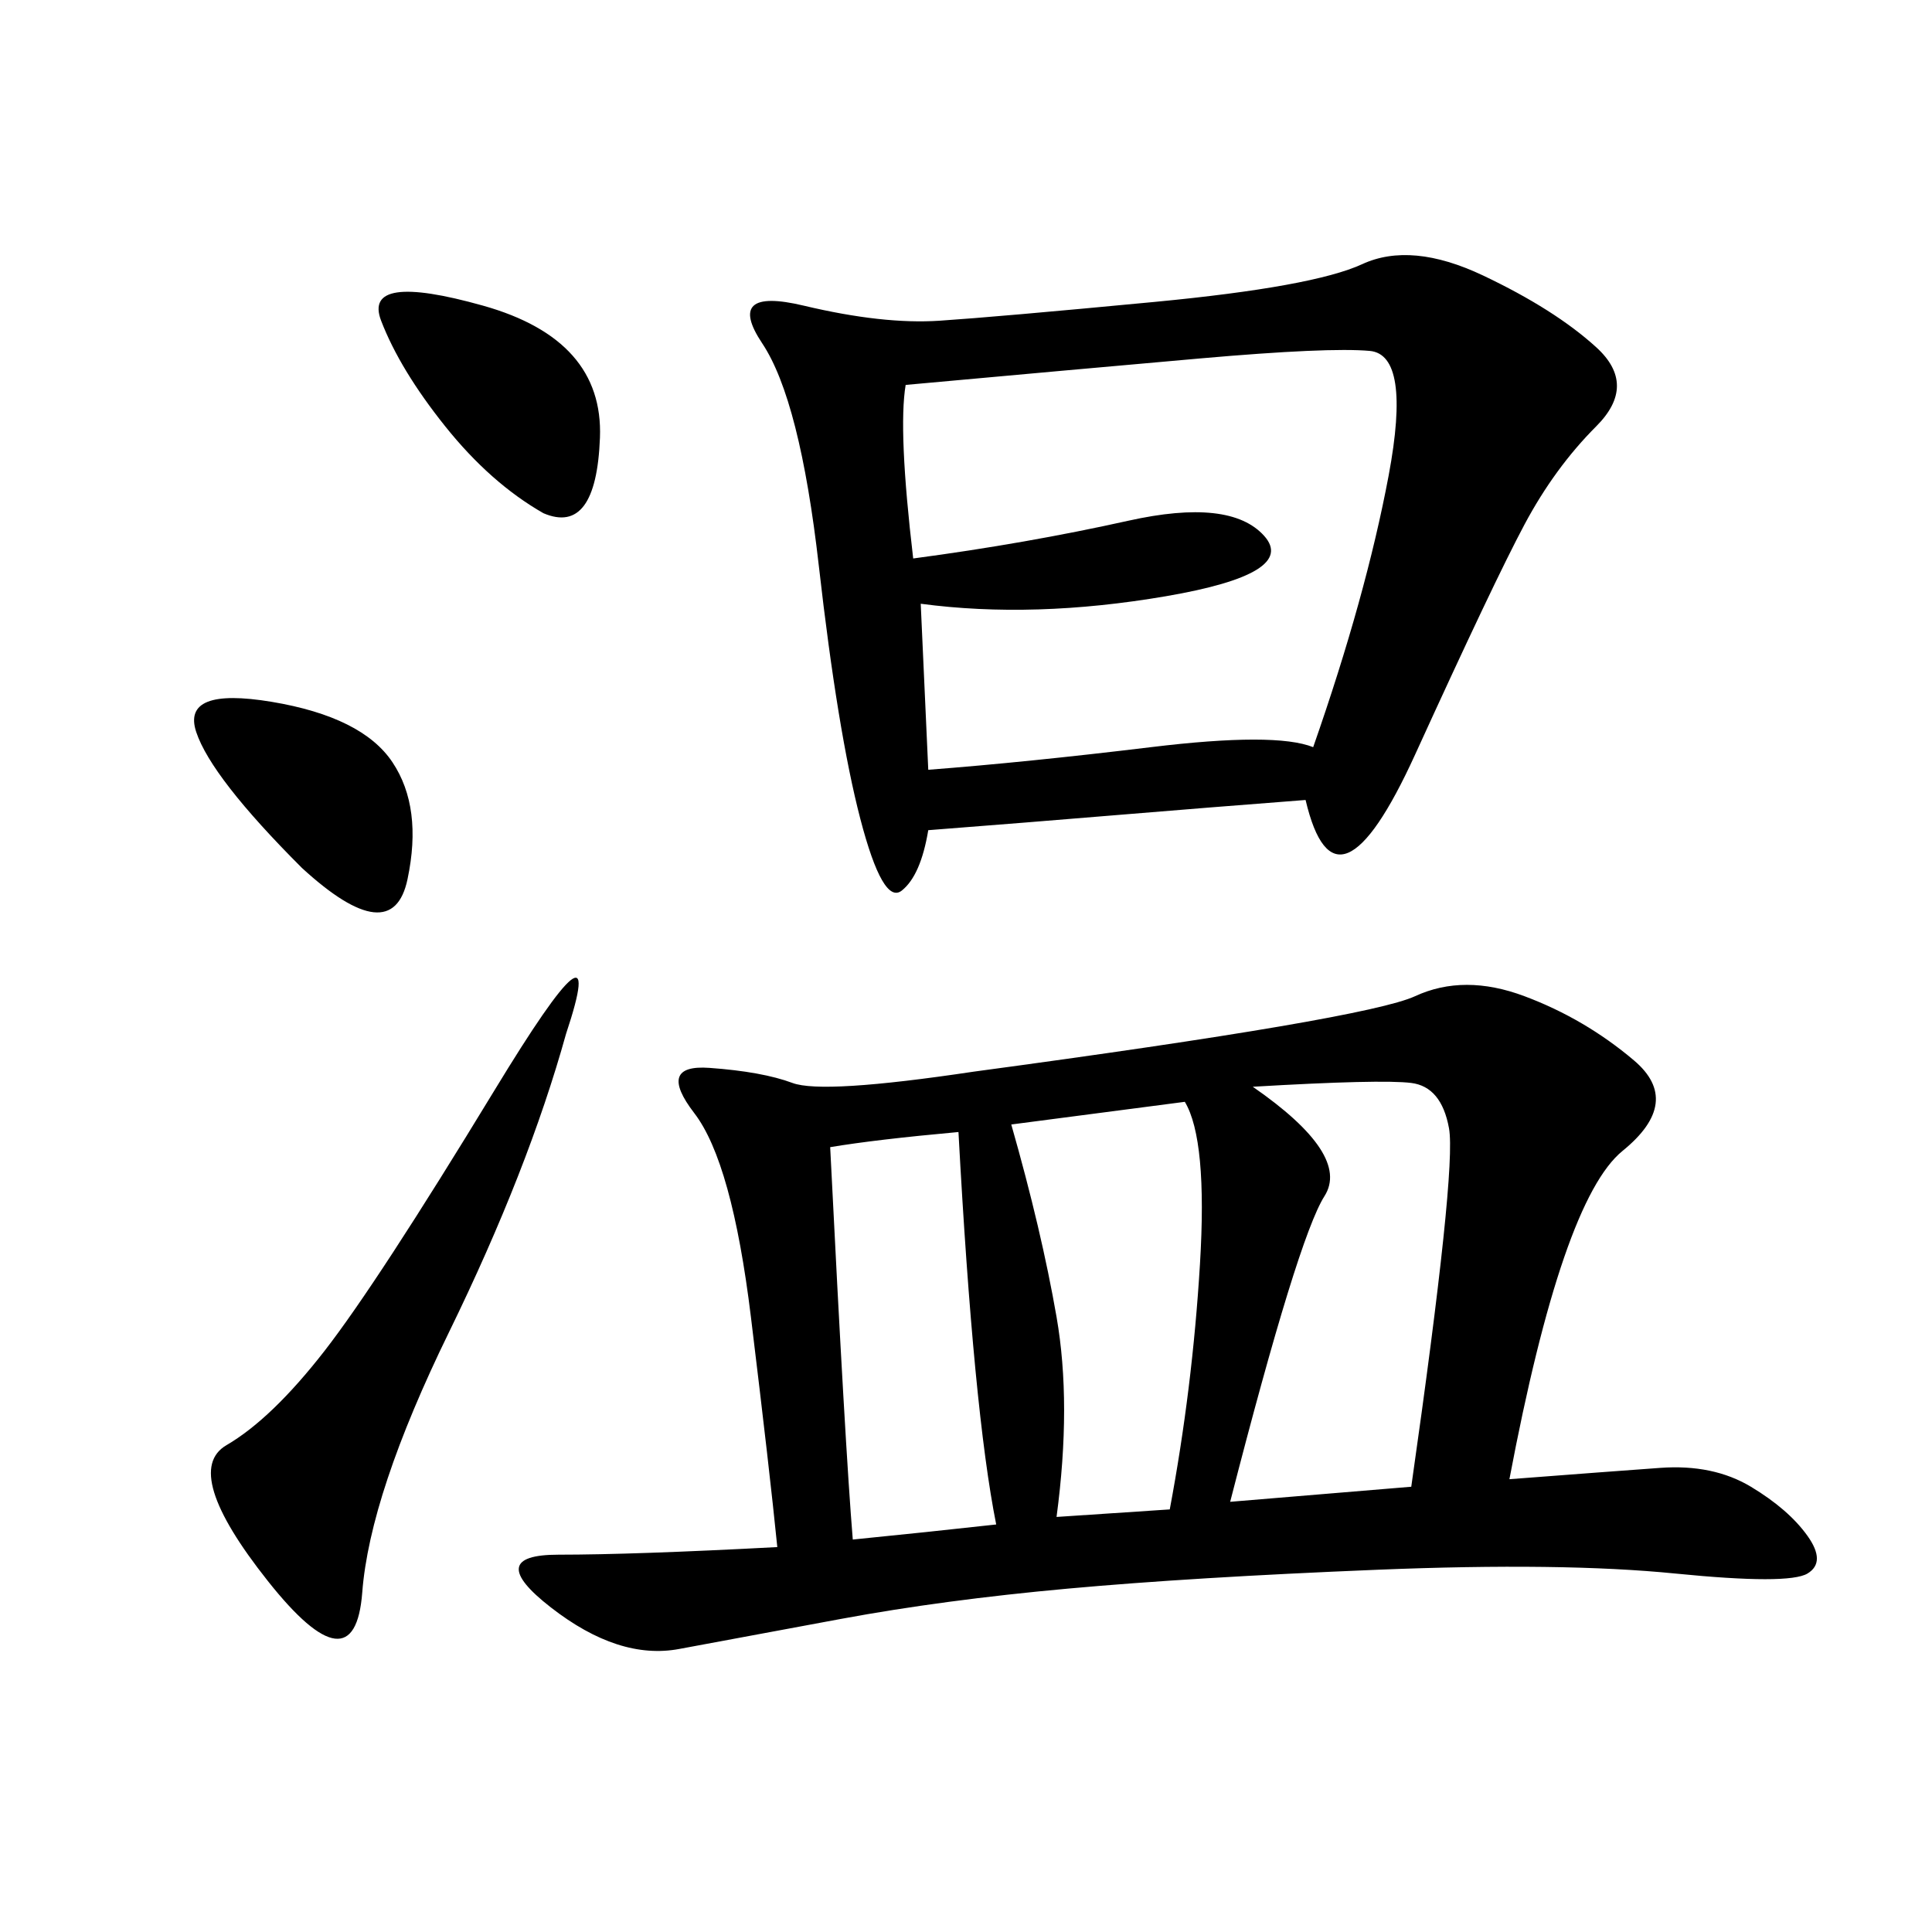 <svg xmlns="http://www.w3.org/2000/svg" xmlns:xlink="http://www.w3.org/1999/xlink" width="300" height="300"><path d="M234.38 229.69Q249.61 228.52 257.81 227.93Q266.02 227.34 271.88 230.86Q277.73 234.38 280.66 238.48Q283.59 242.58 280.66 244.34Q277.73 246.09 260.16 244.34Q242.58 242.58 213.87 243.75Q185.16 244.92 165.82 246.68Q146.48 248.44 130.66 251.37Q114.84 254.30 105.47 256.05Q96.09 257.81 85.55 249.61Q75 241.41 86.72 241.41L86.72 241.41Q98.44 241.41 120.70 240.23L120.70 240.23Q119.53 228.52 116.60 204.49Q113.67 180.47 107.81 172.85Q101.95 165.23 110.16 165.82Q118.36 166.41 123.05 168.16Q127.73 169.92 151.17 166.41L151.17 166.41Q212.11 158.20 219.73 154.69Q227.34 151.17 236.72 154.69Q246.09 158.20 253.71 164.65Q261.33 171.09 251.95 178.71Q242.58 186.33 234.38 229.69L234.38 229.69ZM144.14 128.91Q142.97 135.94 140.04 138.28Q137.11 140.63 133.59 127.15Q130.08 113.67 127.15 87.89Q124.22 62.11 118.36 53.32Q112.50 44.53 124.80 47.46Q137.11 50.39 145.90 49.80Q154.69 49.22 179.30 46.88Q203.91 44.53 211.52 41.02Q219.14 37.50 230.27 42.77Q241.41 48.05 247.85 53.91Q254.30 59.77 247.85 66.21Q241.41 72.66 236.72 81.45Q232.03 90.23 219.73 117.19Q207.42 144.14 202.73 124.22L202.73 124.22Q187.50 125.39 173.44 126.56Q159.38 127.73 144.14 128.91L144.14 128.91ZM140.63 59.77Q139.45 66.80 141.80 86.72L141.80 86.72Q159.38 84.38 175.20 80.86Q191.02 77.34 196.29 83.20Q201.56 89.06 181.05 92.58Q160.55 96.09 142.97 93.75L142.97 93.75L144.14 119.53Q159.38 118.36 178.71 116.02Q198.05 113.67 203.91 116.02L203.91 116.02Q212.11 92.58 215.63 73.83Q219.14 55.08 212.70 54.49Q206.25 53.91 186.33 55.66Q166.41 57.42 140.63 59.77L140.63 59.77ZM87.89 160.55Q82.03 181.64 69.73 206.84Q57.42 232.03 56.25 247.27Q55.08 262.50 41.60 245.51Q28.13 228.52 35.16 224.41Q42.19 220.31 50.39 209.77Q58.59 199.22 76.76 169.34Q94.92 139.45 87.89 160.55L87.89 160.55ZM194.53 168.75Q209.77 179.30 205.66 185.74Q201.56 192.19 191.02 233.20L191.02 233.20L219.14 230.86Q226.17 181.64 225 175.20Q223.83 168.75 219.14 168.16Q214.45 167.58 194.53 168.75L194.53 168.75ZM157.03 174.61Q161.72 191.02 164.06 204.49Q166.41 217.97 164.06 235.55L164.06 235.55L181.64 234.38Q185.16 215.63 186.33 196.29Q187.50 176.95 183.98 171.09L183.98 171.09L157.03 174.61ZM128.91 178.13Q131.25 225 132.42 239.06L132.42 239.06Q144.14 237.89 154.69 236.72L154.69 236.72Q151.17 219.14 148.83 175.78L148.83 175.78Q135.94 176.95 128.91 178.13L128.91 178.13ZM84.38 79.69Q76.17 75 69.14 66.21Q62.11 57.42 59.18 49.80Q56.25 42.19 75 47.46Q93.75 52.73 93.16 67.97Q92.58 83.20 84.38 79.69L84.38 79.69ZM46.88 134.77Q32.81 120.70 30.47 113.67Q28.13 106.64 42.19 108.98Q56.25 111.33 60.94 118.36Q65.63 125.39 63.28 136.52Q60.94 147.66 46.88 134.77L46.88 134.77Z"/></svg>